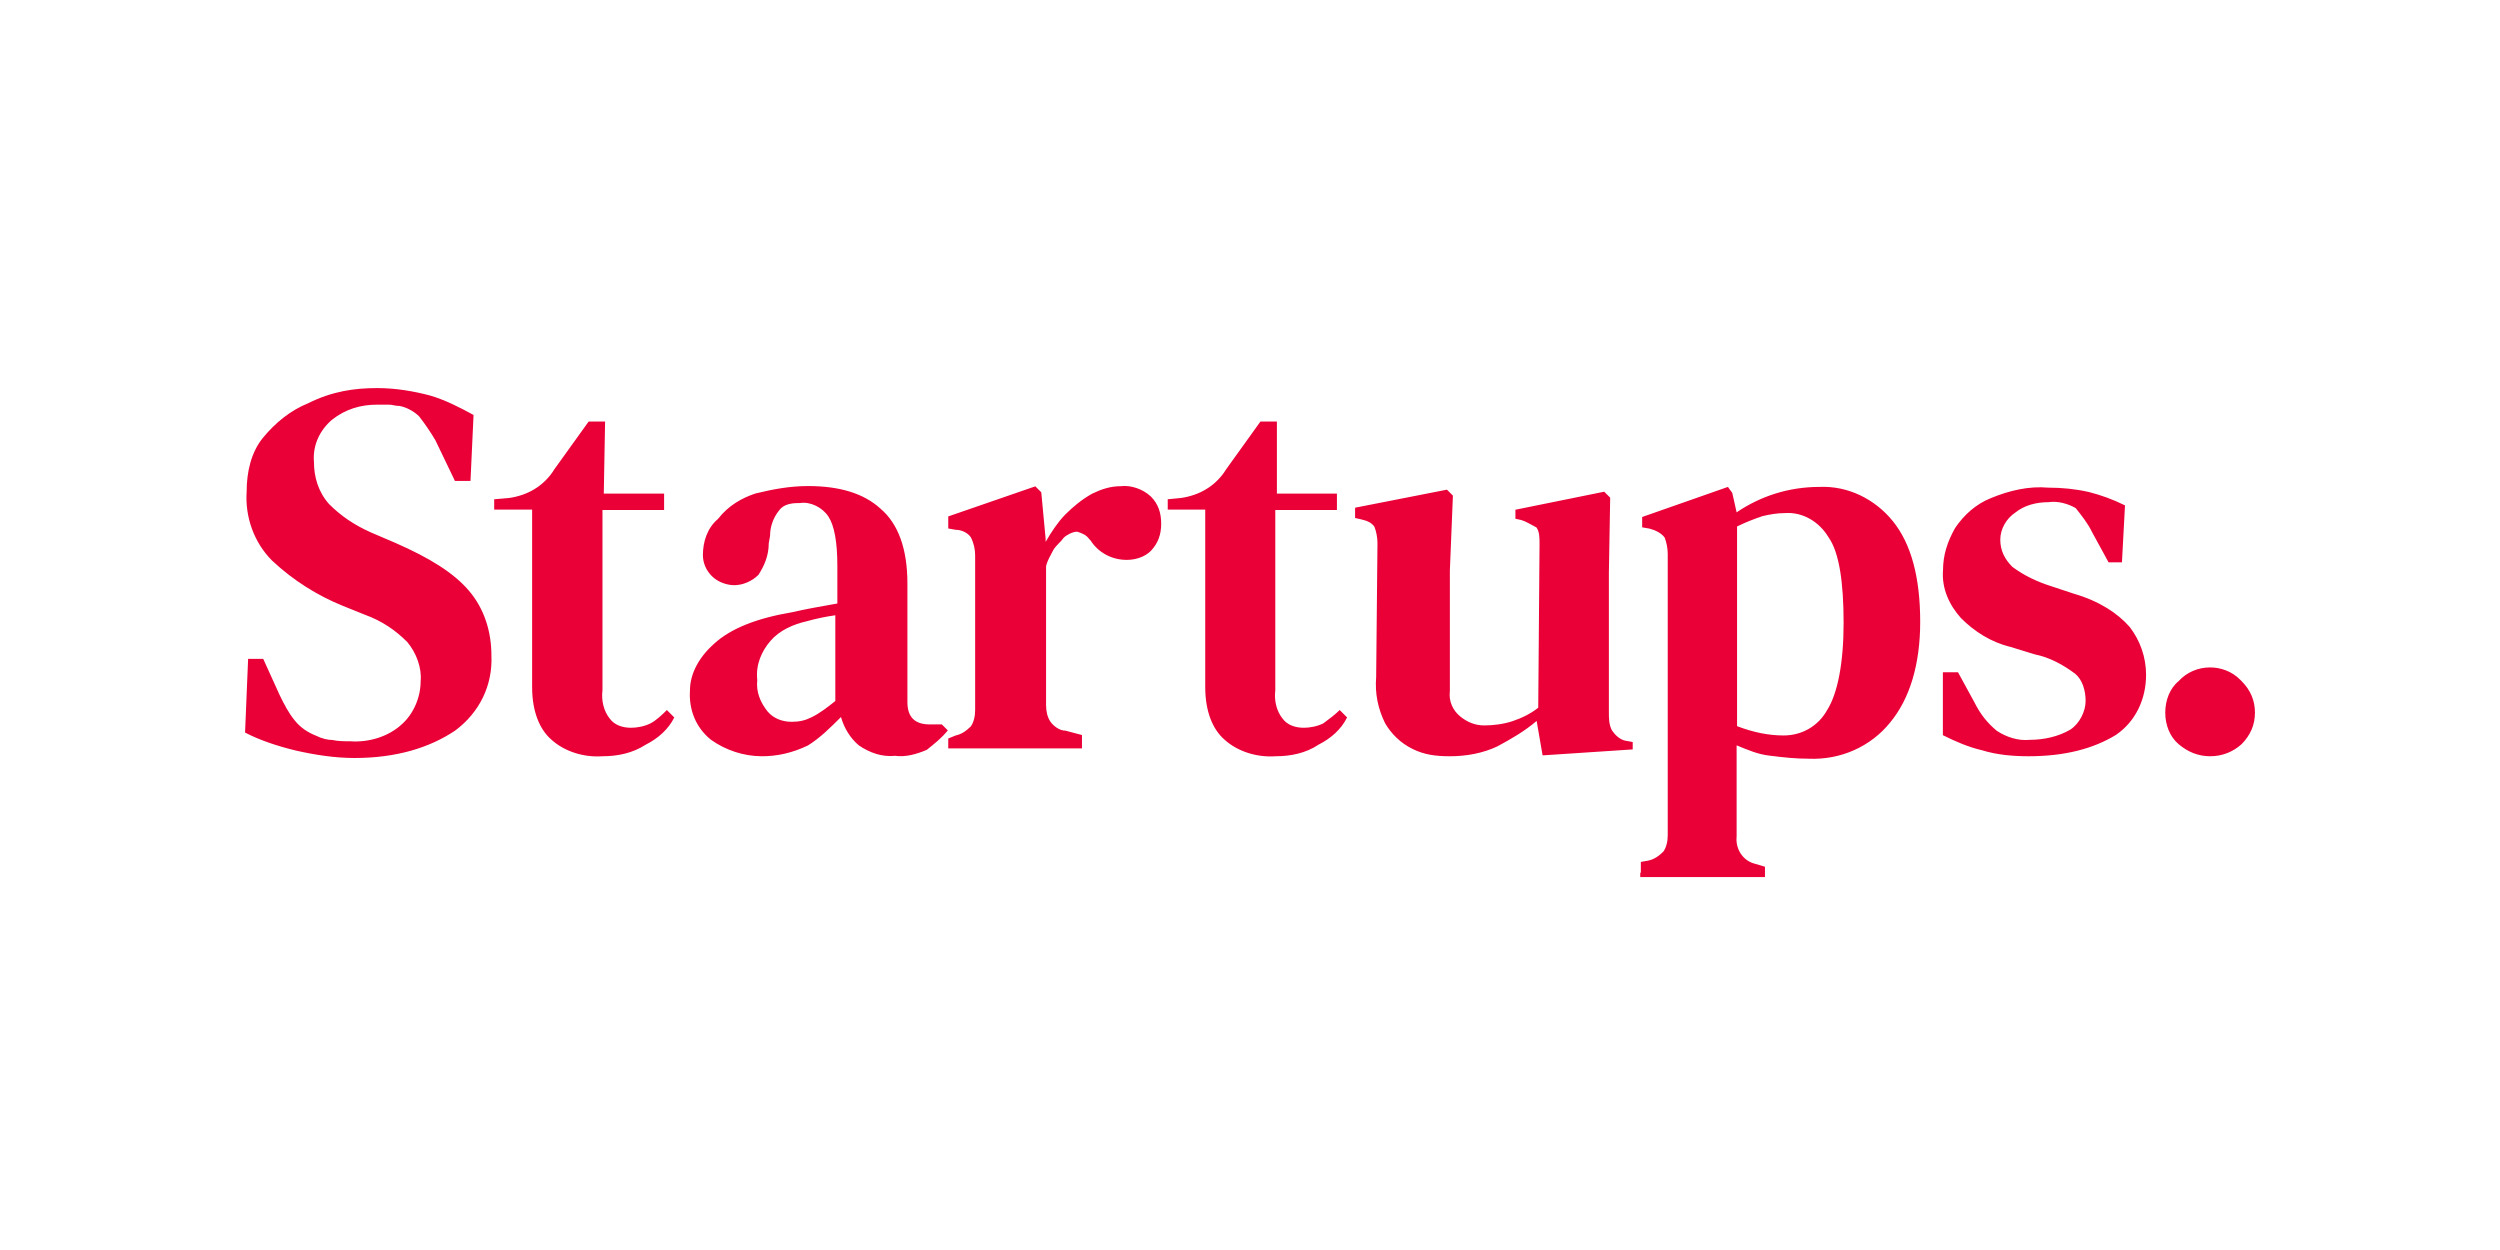 <?xml version="1.0" encoding="utf-8"?>
<!-- Generator: Adobe Illustrator 27.9.0, SVG Export Plug-In . SVG Version: 6.00 Build 0)  -->
<svg version="1.2" baseProfile="tiny" id="Layer_1" xmlns="http://www.w3.org/2000/svg" xmlns:xlink="http://www.w3.org/1999/xlink"
	 x="0px" y="0px" viewBox="0 0 172 86" overflow="visible" xml:space="preserve">
<path fill="#EA0037" d="M24.39,52.15c-1.34,0-2.7-0.21-4.03-0.51c-1.24-0.3-2.49-0.71-3.5-1.24l0.21-5.07h1.04l1.13,2.49
	c0.3,0.62,0.62,1.24,1.04,1.75c0.41,0.51,0.92,0.83,1.45,1.04c0.41,0.21,0.83,0.3,1.13,0.3c0.41,0.09,0.83,0.09,1.24,0.09
	c1.24,0.09,2.58-0.3,3.5-1.13c0.83-0.71,1.34-1.87,1.34-3c0.09-0.92-0.3-1.96-0.92-2.7c-0.83-0.83-1.75-1.45-2.9-1.87l-1.54-0.62
	c-1.75-0.71-3.41-1.75-4.86-3.11c-1.24-1.24-1.87-3-1.75-4.75c0-1.34,0.3-2.7,1.13-3.71s1.87-1.87,3.11-2.37
	c1.66-0.83,3.2-1.04,4.75-1.04c1.24,0,2.49,0.21,3.62,0.51c1.04,0.3,2.07,0.83,3,1.34l-0.21,4.54H31.3l-1.34-2.79
	c-0.3-0.51-0.71-1.13-1.13-1.66c-0.3-0.3-0.83-0.62-1.34-0.71c-0.3,0-0.51-0.09-0.71-0.09c-0.3,0-0.51,0-0.83,0
	c-1.13,0-2.17,0.3-3.11,1.04c-0.83,0.71-1.34,1.75-1.24,2.9c0,1.04,0.3,2.07,1.04,2.9c0.83,0.83,1.75,1.45,2.9,1.96l1.66,0.71
	c2.37,1.04,4.03,2.07,5.07,3.3c1.04,1.22,1.54,2.79,1.54,4.45c0.09,2.07-0.83,3.92-2.49,5.16C29.58,51.43,27.29,52.15,24.39,52.15
	 M41.45,52.03c-1.24,0.09-2.58-0.3-3.5-1.13c-0.83-0.71-1.34-1.96-1.34-3.62v-1.66v-1.87v-8.69H34v-0.71l1.04-0.09
	c0.62-0.09,1.24-0.3,1.75-0.62c0.51-0.3,1.04-0.83,1.34-1.34L40.5,29h1.13l-0.09,4.96h4.15v1.13h-4.24v12.4
	c-0.09,0.71,0.09,1.45,0.51,1.96c0.3,0.41,0.83,0.62,1.45,0.62c0.41,0,0.92-0.09,1.34-0.3c0.41-0.21,0.83-0.62,1.13-0.92l0.51,0.51
	c-0.41,0.83-1.13,1.45-1.96,1.87C43.52,51.82,42.49,52.03,41.45,52.03 M54.47,49.66c0.51,0,0.92-0.09,1.34-0.3
	c0.62-0.3,1.13-0.71,1.66-1.13v-5.9c-0.62,0.09-1.24,0.21-1.96,0.41c-0.92,0.21-1.87,0.62-2.49,1.34c-0.62,0.71-1.04,1.66-0.92,2.7
	c-0.09,0.83,0.21,1.54,0.71,2.17C53.23,49.45,53.85,49.66,54.47,49.66 M52.42,52.03c-1.24,0-2.49-0.41-3.5-1.13
	c-1.04-0.83-1.54-2.07-1.45-3.41c0-1.13,0.62-2.28,1.66-3.2c1.13-1.04,2.9-1.75,5.37-2.17c0.41-0.09,0.92-0.21,1.45-0.3
	c0.53-0.09,1.13-0.21,1.66-0.3v-2.58c0-1.66-0.21-2.79-0.62-3.41c-0.41-0.62-1.24-1.04-1.96-0.92h-0.09c-0.51,0-1.04,0.09-1.34,0.51
	c-0.41,0.51-0.62,1.13-0.62,1.75l-0.09,0.51c0,0.83-0.3,1.54-0.71,2.17c-0.41,0.41-1.04,0.71-1.66,0.71c-0.51,0-1.13-0.21-1.54-0.62
	c-0.41-0.41-0.62-0.92-0.62-1.45c0-0.92,0.3-1.87,1.04-2.49c0.71-0.92,1.66-1.45,2.58-1.75c1.24-0.3,2.37-0.51,3.62-0.51
	c2.17,0,3.83,0.51,4.96,1.54c1.24,1.04,1.87,2.79,1.87,5.16v8.16c0,1.04,0.51,1.54,1.54,1.54h0.83l0.41,0.41
	c-0.41,0.51-0.92,0.92-1.45,1.34c-0.71,0.3-1.45,0.51-2.17,0.41c-0.92,0.09-1.75-0.21-2.49-0.71c-0.62-0.51-1.04-1.24-1.24-1.96
	c-0.71,0.71-1.45,1.45-2.28,1.96C54.47,51.82,53.44,52.03,52.42,52.03 M65.24,51.52v-0.71l0.51-0.21c0.41-0.09,0.71-0.3,1.04-0.62
	c0.21-0.3,0.3-0.71,0.3-1.13V38.2c0-0.41-0.09-0.83-0.3-1.24c-0.21-0.3-0.62-0.51-1.04-0.51l-0.51-0.09v-0.83l5.99-2.07l0.41,0.41
	l0.3,3.2v0.21c0.41-0.71,0.83-1.34,1.34-1.87c0.51-0.51,1.13-1.04,1.87-1.45c0.62-0.3,1.24-0.51,1.96-0.51
	c0.71-0.09,1.54,0.21,2.07,0.71c0.51,0.51,0.71,1.13,0.71,1.87s-0.21,1.34-0.71,1.87c-0.41,0.41-1.04,0.62-1.66,0.62
	c-1.04,0-1.96-0.51-2.49-1.34l-0.09-0.09c-0.21-0.3-0.51-0.41-0.83-0.51c-0.3,0-0.71,0.21-0.92,0.41c-0.21,0.3-0.51,0.51-0.71,0.83
	c-0.21,0.41-0.41,0.71-0.51,1.13v9.57c0,0.41,0.09,0.83,0.3,1.13s0.62,0.62,1.04,0.62l1.13,0.3v0.92h-9.2V51.52z M87.76,52.03
	c-1.24,0.09-2.58-0.3-3.5-1.13c-0.83-0.71-1.34-1.96-1.34-3.62v-1.66v-1.87v-8.69h-2.58v-0.71l0.92-0.09
	c0.62-0.09,1.24-0.3,1.75-0.62c0.51-0.3,1.04-0.83,1.34-1.34l2.37-3.3h1.13v4.96h4.13v1.13h-4.24v12.4
	c-0.09,0.71,0.09,1.45,0.51,1.96c0.3,0.41,0.83,0.62,1.45,0.62c0.41,0,0.92-0.09,1.34-0.3c0.41-0.3,0.83-0.62,1.13-0.92l0.51,0.51
	c-0.41,0.83-1.13,1.45-1.96,1.87C89.84,51.82,88.8,52.03,87.76,52.03 M99.75,52.03c-0.92,0-1.75-0.09-2.58-0.51
	c-0.83-0.41-1.45-1.04-1.87-1.75c-0.51-1.04-0.71-2.07-0.62-3.2l0.09-9.2c0-0.41-0.09-0.83-0.21-1.13c-0.21-0.3-0.51-0.41-0.92-0.51
	l-0.41-0.09v-0.71l6.32-1.24l0.41,0.41l-0.21,5.16v8.28c-0.09,0.71,0.21,1.34,0.71,1.75c0.51,0.41,1.04,0.62,1.66,0.62
	c0.62,0,1.34-0.09,1.96-0.3c0.62-0.21,1.24-0.51,1.75-0.92l0.09-11.27c0-0.41,0-0.83-0.21-1.13c-0.41-0.21-0.71-0.41-1.04-0.51
	l-0.41-0.09v-0.62l6.11-1.24l0.41,0.41l-0.09,5.16v9.61c0,0.41,0,0.83,0.21,1.24c0.21,0.3,0.51,0.62,0.92,0.71l0.51,0.09v0.51
	l-6.2,0.41l-0.41-2.37c-0.83,0.71-1.75,1.24-2.7,1.75C102.03,51.82,100.9,52.03,99.75,52.03 M122.71,50.6c1.24,0,2.37-0.62,3-1.75
	c0.71-1.13,1.13-3.2,1.13-5.99c0-2.79-0.3-4.86-1.04-5.9c-0.62-1.04-1.75-1.75-3-1.66c-0.51,0-1.04,0.09-1.54,0.21
	c-0.62,0.21-1.13,0.41-1.75,0.71v13.74C120.64,50.39,121.68,50.6,122.71,50.6L122.71,50.6z M112.89,60.01v-0.71l0.51-0.09
	c0.41-0.09,0.71-0.3,1.04-0.62c0.21-0.3,0.3-0.71,0.3-1.13v-2.79v-2.58v-12.1c0-0.51,0-1.13,0-1.87c0-0.41-0.09-0.83-0.21-1.13
	c-0.21-0.3-0.62-0.51-1.04-0.62l-0.51-0.09v-0.71l5.9-2.07l0.3,0.41l0.3,1.34c1.66-1.13,3.62-1.75,5.69-1.75
	c1.96-0.09,3.83,0.83,5.07,2.37c1.24,1.54,1.87,3.83,1.87,6.92c0,2.9-0.71,5.28-2.07,6.92c-1.34,1.66-3.41,2.58-5.58,2.49
	c-0.92,0-1.75-0.09-2.7-0.21c-0.83-0.09-1.54-0.41-2.28-0.71v1.13v2.37v2.77c-0.09,0.83,0.41,1.66,1.24,1.87l0.71,0.21v0.71h-8.58
	v-0.3H112.89z M139.57,52.03c-1.04,0-2.17-0.09-3.2-0.41c-0.92-0.21-1.87-0.62-2.7-1.04v-4.33h1.04l1.13,2.07
	c0.41,0.83,0.92,1.45,1.54,1.96c0.62,0.41,1.45,0.71,2.28,0.62c0.92,0,1.96-0.21,2.79-0.71c0.62-0.41,1.04-1.24,1.04-1.96
	c0-0.71-0.21-1.45-0.71-1.87c-0.83-0.62-1.75-1.13-2.79-1.34l-1.66-0.51c-1.34-0.32-2.49-1.06-3.41-1.98
	c-0.83-0.92-1.34-2.07-1.24-3.3c0-1.04,0.3-1.96,0.83-2.9c0.62-0.92,1.45-1.66,2.49-2.07c1.24-0.51,2.58-0.83,3.92-0.71
	c0.92,0,1.87,0.09,2.79,0.3c0.83,0.21,1.66,0.51,2.49,0.92l-0.21,3.92h-0.92l-1.13-2.07c-0.3-0.62-0.71-1.13-1.13-1.66
	c-0.51-0.3-1.24-0.51-1.87-0.41c-0.83,0-1.66,0.21-2.28,0.71c-0.62,0.41-1.04,1.13-1.04,1.87s0.3,1.34,0.83,1.87
	c0.83,0.62,1.75,1.04,2.7,1.34l1.54,0.51c1.75,0.51,3,1.34,3.83,2.28c0.71,0.92,1.13,2.07,1.13,3.3c0,1.66-0.71,3.2-2.07,4.13
	C144.01,51.52,142.03,52.03,139.57,52.03 M152.06,52.03c-0.83,0-1.54-0.3-2.17-0.83c-0.62-0.53-0.92-1.34-0.92-2.17
	s0.3-1.66,0.92-2.17c1.13-1.24,3.11-1.24,4.24-0.09c0,0,0,0,0.09,0.09c0.62,0.62,0.92,1.34,0.92,2.17s-0.3,1.54-0.92,2.17
	C153.63,51.73,152.89,52.03,152.06,52.03"/>
</svg>
